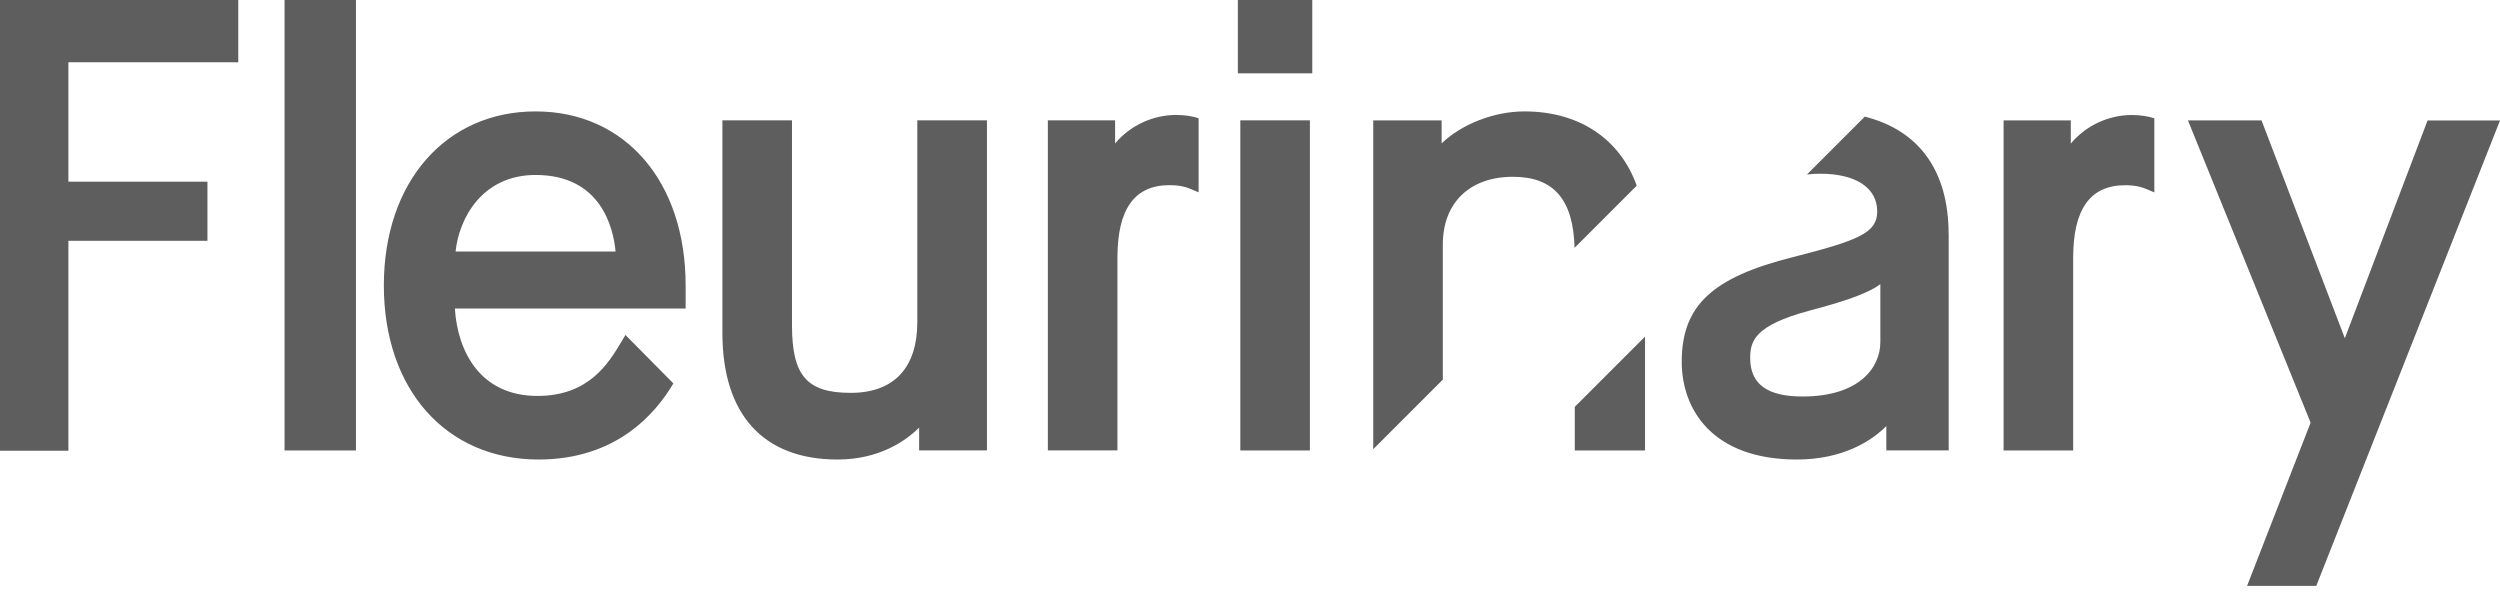 <svg width="78" height="19" viewBox="0 0 78 19" fill="none" xmlns="http://www.w3.org/2000/svg">
<path d="M28.622 3.755H30.793V14.053H28.677V13.342C28.257 13.756 27.434 14.337 26.131 14.337C23.815 14.337 22.539 12.934 22.539 10.388V3.755H24.71V10.143C24.71 11.723 25.173 12.257 26.543 12.257C27.913 12.257 28.62 11.452 28.62 10.05V3.755H28.622ZM37.396 3.688C37.22 3.633 36.986 3.586 36.699 3.586C35.957 3.586 35.253 3.924 34.791 4.476V3.755H32.693V14.053H34.864V8.042C34.864 6.519 35.396 5.777 36.491 5.777C36.874 5.777 37.072 5.863 37.192 5.914L37.396 6.001M21.009 11.962C20.454 12.908 19.225 14.337 16.805 14.337C13.917 14.337 11.976 12.153 11.976 8.906C11.976 5.659 13.923 3.476 16.711 3.476C19.5 3.476 21.392 5.659 21.392 8.906V9.626H14.192C14.277 10.975 14.989 12.353 16.768 12.353C18.375 12.353 18.984 11.336 19.388 10.663L19.514 10.451L21.009 11.962ZM19.206 7.848C19.137 7.106 18.75 5.459 16.711 5.459C15.034 5.459 14.318 6.827 14.214 7.848H19.206ZM38.698 14.055H40.869V3.755H38.698V14.053V14.055ZM8.878 14.055H11.106V0H8.878V14.053V14.055ZM49.133 14.055H51.325V10.502L49.133 12.694V14.055ZM67.215 3.69C67.039 3.635 66.805 3.588 66.517 3.588C65.775 3.588 65.072 3.926 64.609 4.479V3.757H62.512V14.055H64.683V8.044C64.683 6.521 65.215 5.779 66.309 5.779C66.693 5.779 66.89 5.865 67.011 5.916L67.215 6.003V3.692V3.69ZM75.741 3.757L73.159 10.553L70.56 3.757H68.264L72.091 13.187L70.109 18.279H72.268L78 3.759H75.743L75.741 3.757ZM60.799 7.31V14.053H58.853V13.293C58.41 13.745 57.507 14.337 56.062 14.337C53.414 14.337 52.47 12.763 52.47 11.289C52.47 9.54 53.412 8.655 55.944 8.021C58.011 7.495 58.569 7.259 58.569 6.596C58.569 5.861 57.905 5.42 56.794 5.42C56.647 5.42 56.506 5.428 56.376 5.445L58.182 3.639C59.88 4.069 60.797 5.333 60.797 7.308L60.799 7.31ZM58.665 8.867C58.367 9.094 57.772 9.348 56.445 9.695C54.745 10.154 54.606 10.637 54.606 11.177C54.606 11.98 55.139 12.371 56.233 12.371C58.029 12.371 58.667 11.454 58.667 10.671V8.869L58.665 8.867ZM47.562 3.476C46.61 3.476 45.609 3.873 44.979 4.472V3.757H42.845V14.014L45.016 11.844V7.63C45.016 6.325 45.855 5.516 47.205 5.516C48.475 5.516 49.086 6.223 49.127 7.732L51.066 5.793C50.55 4.348 49.288 3.476 47.562 3.476ZM38.621 2.287H40.943V0H38.621V2.285V2.287ZM7.434 1.943V0H0V14.063H2.134V7.514H6.472V5.669H2.134V1.943H7.438H7.434Z" fill="#5E5E5F"/>
</svg>
